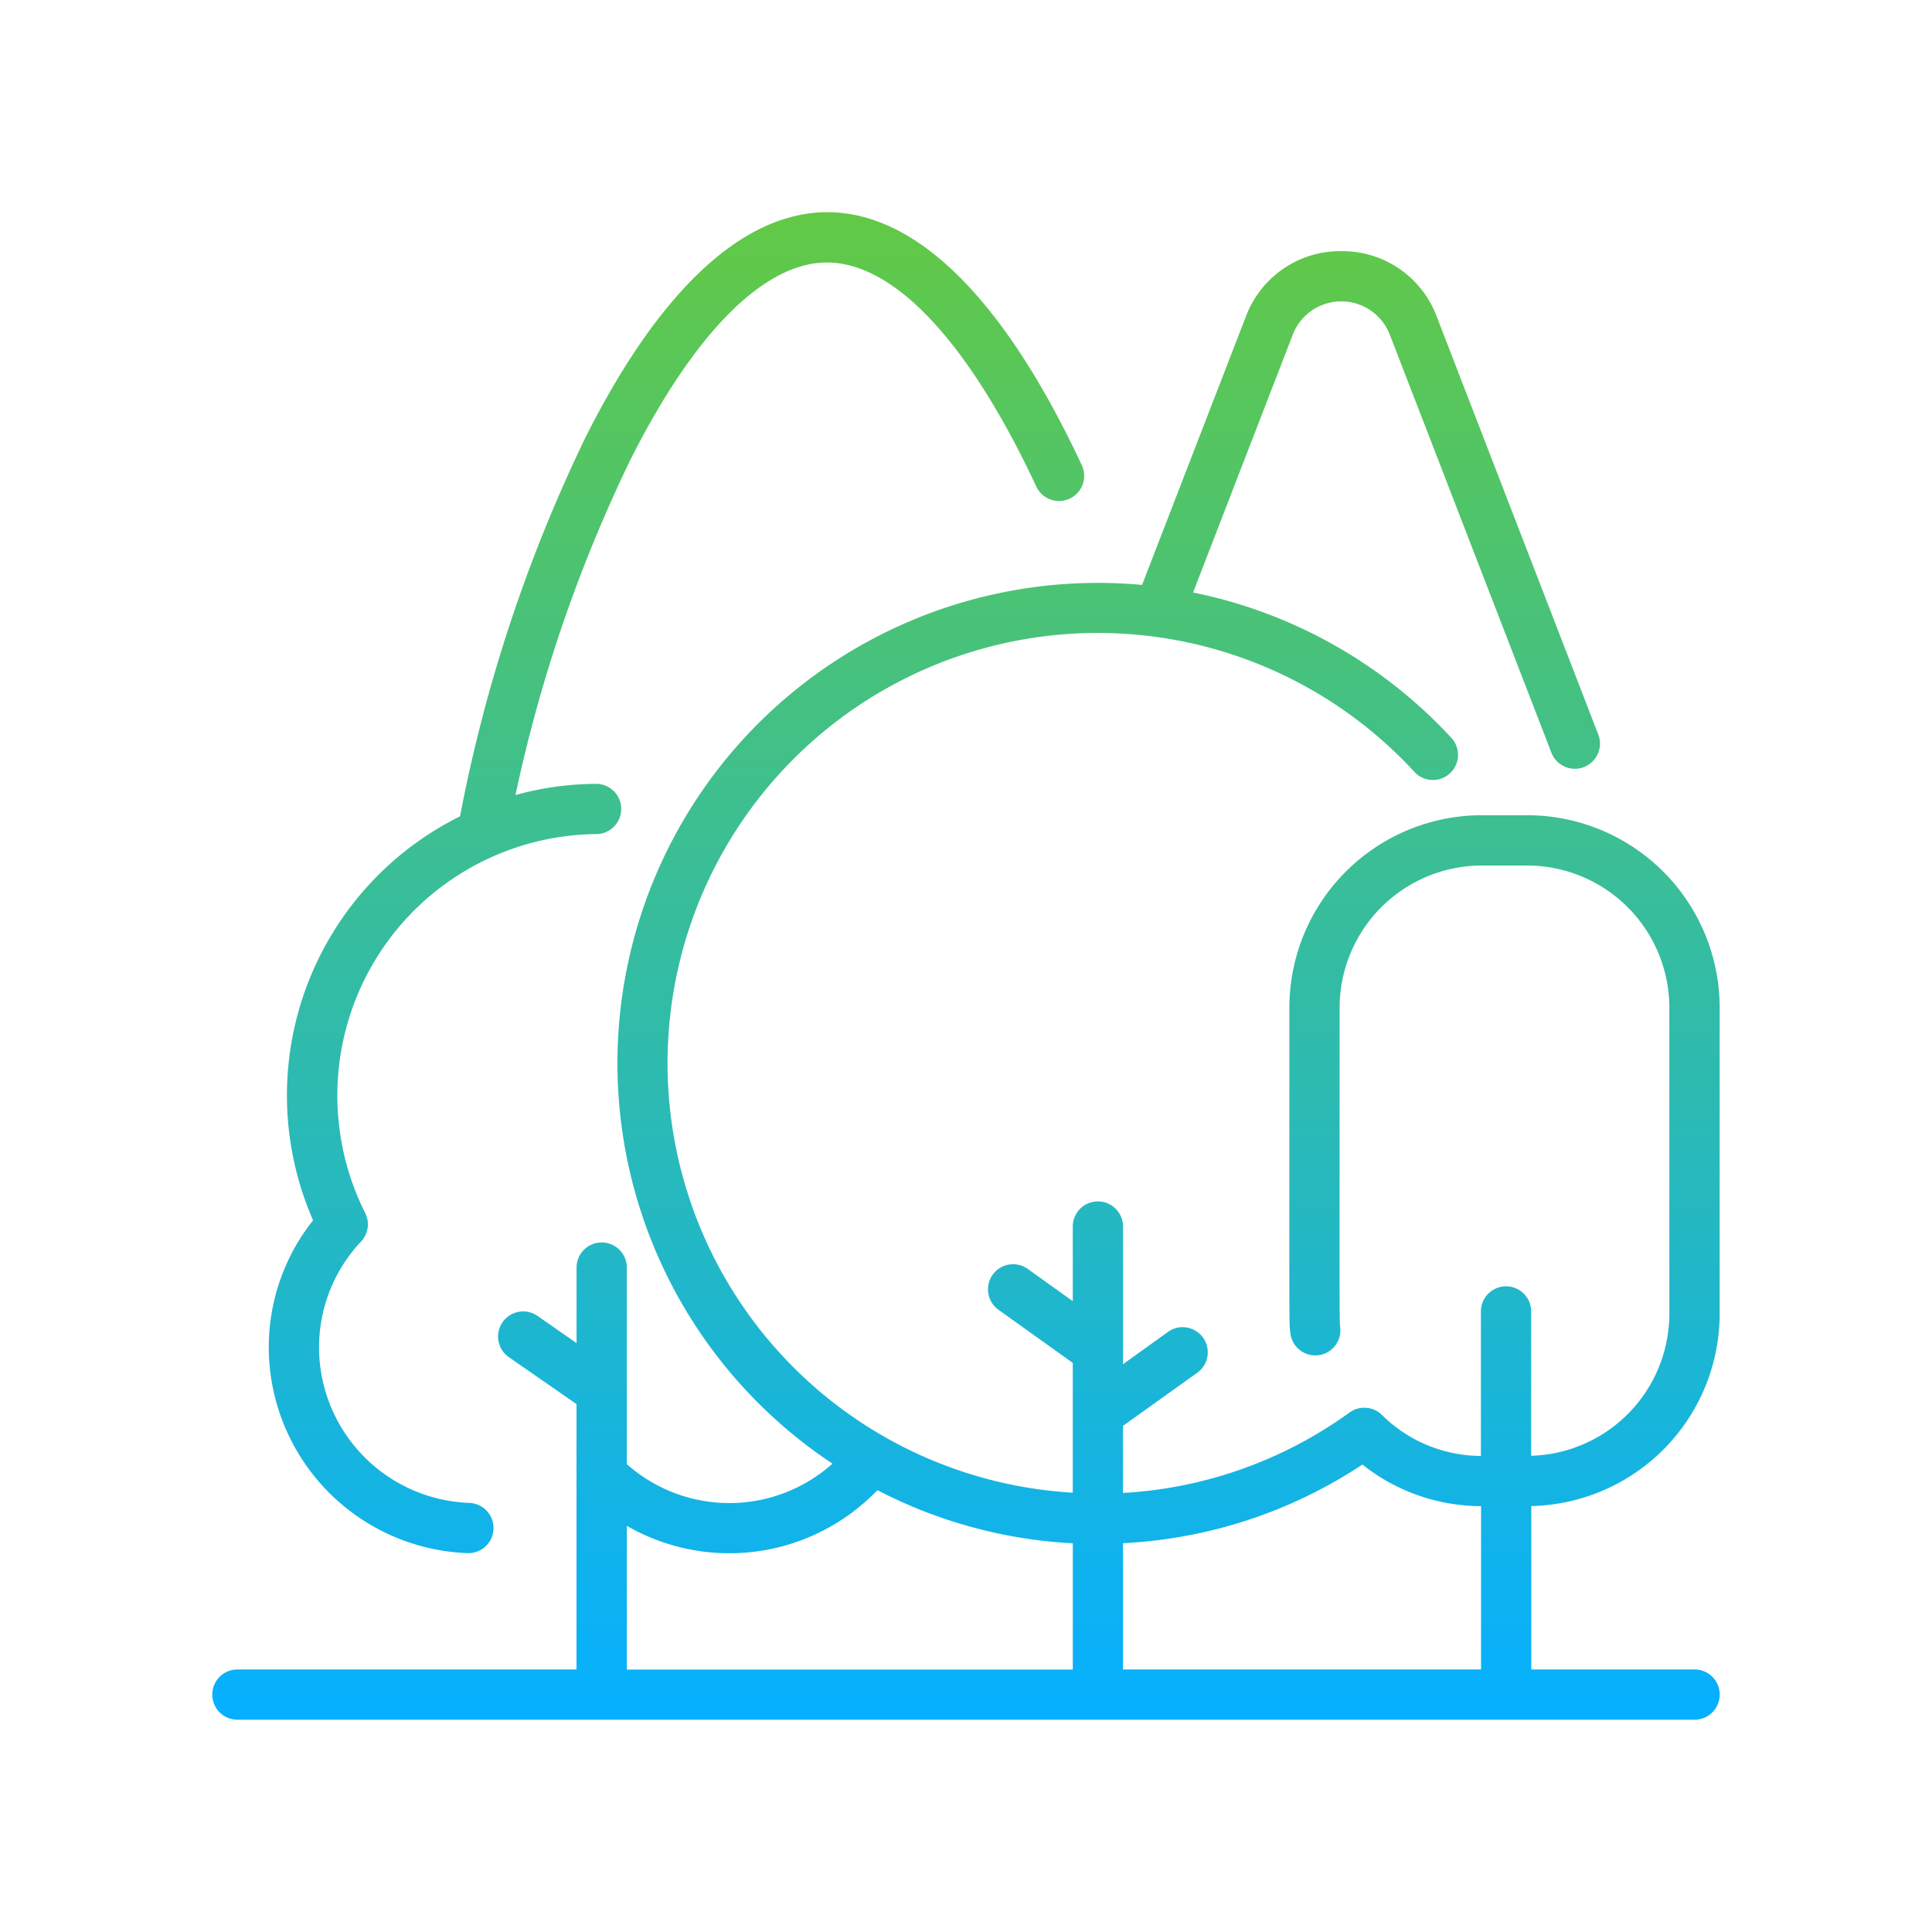 <svg xmlns="http://www.w3.org/2000/svg" xmlns:xlink="http://www.w3.org/1999/xlink" width="80" height="80" viewBox="0 0 80 80">
  <defs>
    <linearGradient id="linear-gradient" x1="0.5" x2="0.5" y2="1" gradientUnits="objectBoundingBox">
      <stop offset="0" stop-color="#62c946"/>
      <stop offset="1" stop-color="#06b0ff"/>
    </linearGradient>
  </defs>
  <g id="Grupo_3637" data-name="Grupo 3637" transform="translate(-1132 -1941)">
    <rect id="Retângulo_2538" data-name="Retângulo 2538" width="80" height="80" transform="translate(1132 1941)" fill="none"/>
    <path id="icons8-floresta_1_" data-name="icons8-floresta (1)" d="M25.315,0C21.891.1,18.508,3.268,15.48,9.271a63.243,63.243,0,0,0-5.221,15.743A12.9,12.9,0,0,0,4.174,41.742,8.445,8.445,0,0,0,2.35,47.424a8.547,8.547,0,0,0,8.221,8.1,1.04,1.04,0,1,0,.068-2.08,6.456,6.456,0,0,1-6.21-6.118A6.388,6.388,0,0,1,6.162,42.62a1.04,1.04,0,0,0,.169-1.182A10.828,10.828,0,0,1,15.9,25.75a1.04,1.04,0,1,0-.014-2.081,12.8,12.8,0,0,0-3.331.463,60.817,60.817,0,0,1,4.78-13.924c2.644-5.24,5.525-8.126,8.114-8.126,2.795,0,5.875,3.294,8.672,9.276a1.04,1.04,0,1,0,1.885-.881C32.651,3.3,28.96-.094,25.315,0ZM46.75,1.612a4.167,4.167,0,0,0-3.948,2.7L38.5,15.433A19.89,19.89,0,0,0,25.681,51.819a6.4,6.4,0,0,1-8.516.02V43.7a1.04,1.04,0,1,0-2.081,0v3.127L13.467,45.7a1.04,1.04,0,1,0-1.185,1.71l2.8,1.942V60.341H1.04a1.04,1.04,0,1,0,0,2.081H61.38a1.04,1.04,0,0,0,0-2.081H54.618V53.574a7.974,7.974,0,0,0,7.8-7.962V32.935a7.975,7.975,0,0,0-7.966-7.966H52.571A7.975,7.975,0,0,0,44.6,32.935c0,13.78-.016,12.9.038,13.461a1.04,1.04,0,0,0,2.071-.2c-.04-.414-.028.592-.028-13.258a5.892,5.892,0,0,1,5.885-5.886h1.883a5.892,5.892,0,0,1,5.885,5.886V45.612a5.891,5.891,0,0,1-5.722,5.881V45.516a1.04,1.04,0,0,0-2.081,0V51.5a5.849,5.849,0,0,1-4.1-1.7,1.044,1.044,0,0,0-1.34-.1,17.661,17.661,0,0,1-9.381,3.331V50.254l3.076-2.2a1.04,1.04,0,1,0-1.211-1.692L37.712,47.7V42a1.04,1.04,0,1,0-2.081,0v3.09l-1.865-1.335a1.04,1.04,0,0,0-1.211,1.692l3.076,2.2v5.374A17.815,17.815,0,1,1,49.778,23.175a1.04,1.04,0,0,0,1.53-1.41,19.963,19.963,0,0,0-10.695-6.02L44.742,5.066a2.153,2.153,0,0,1,4.015,0L55.451,22.38a1.04,1.04,0,1,0,1.941-.751L50.7,4.316A4.166,4.166,0,0,0,46.75,1.612Zm.874,50.243a7.908,7.908,0,0,0,4.913,1.722v6.763H37.712V55.112A19.718,19.718,0,0,0,47.624,51.856ZM27.541,52.916a19.753,19.753,0,0,0,8.091,2.2v5.229H17.166V54.394A8.5,8.5,0,0,0,27.541,52.916Z" transform="translate(1140.79 1949.788)" fill="url(#linear-gradient)"/>
  </g>
</svg>
